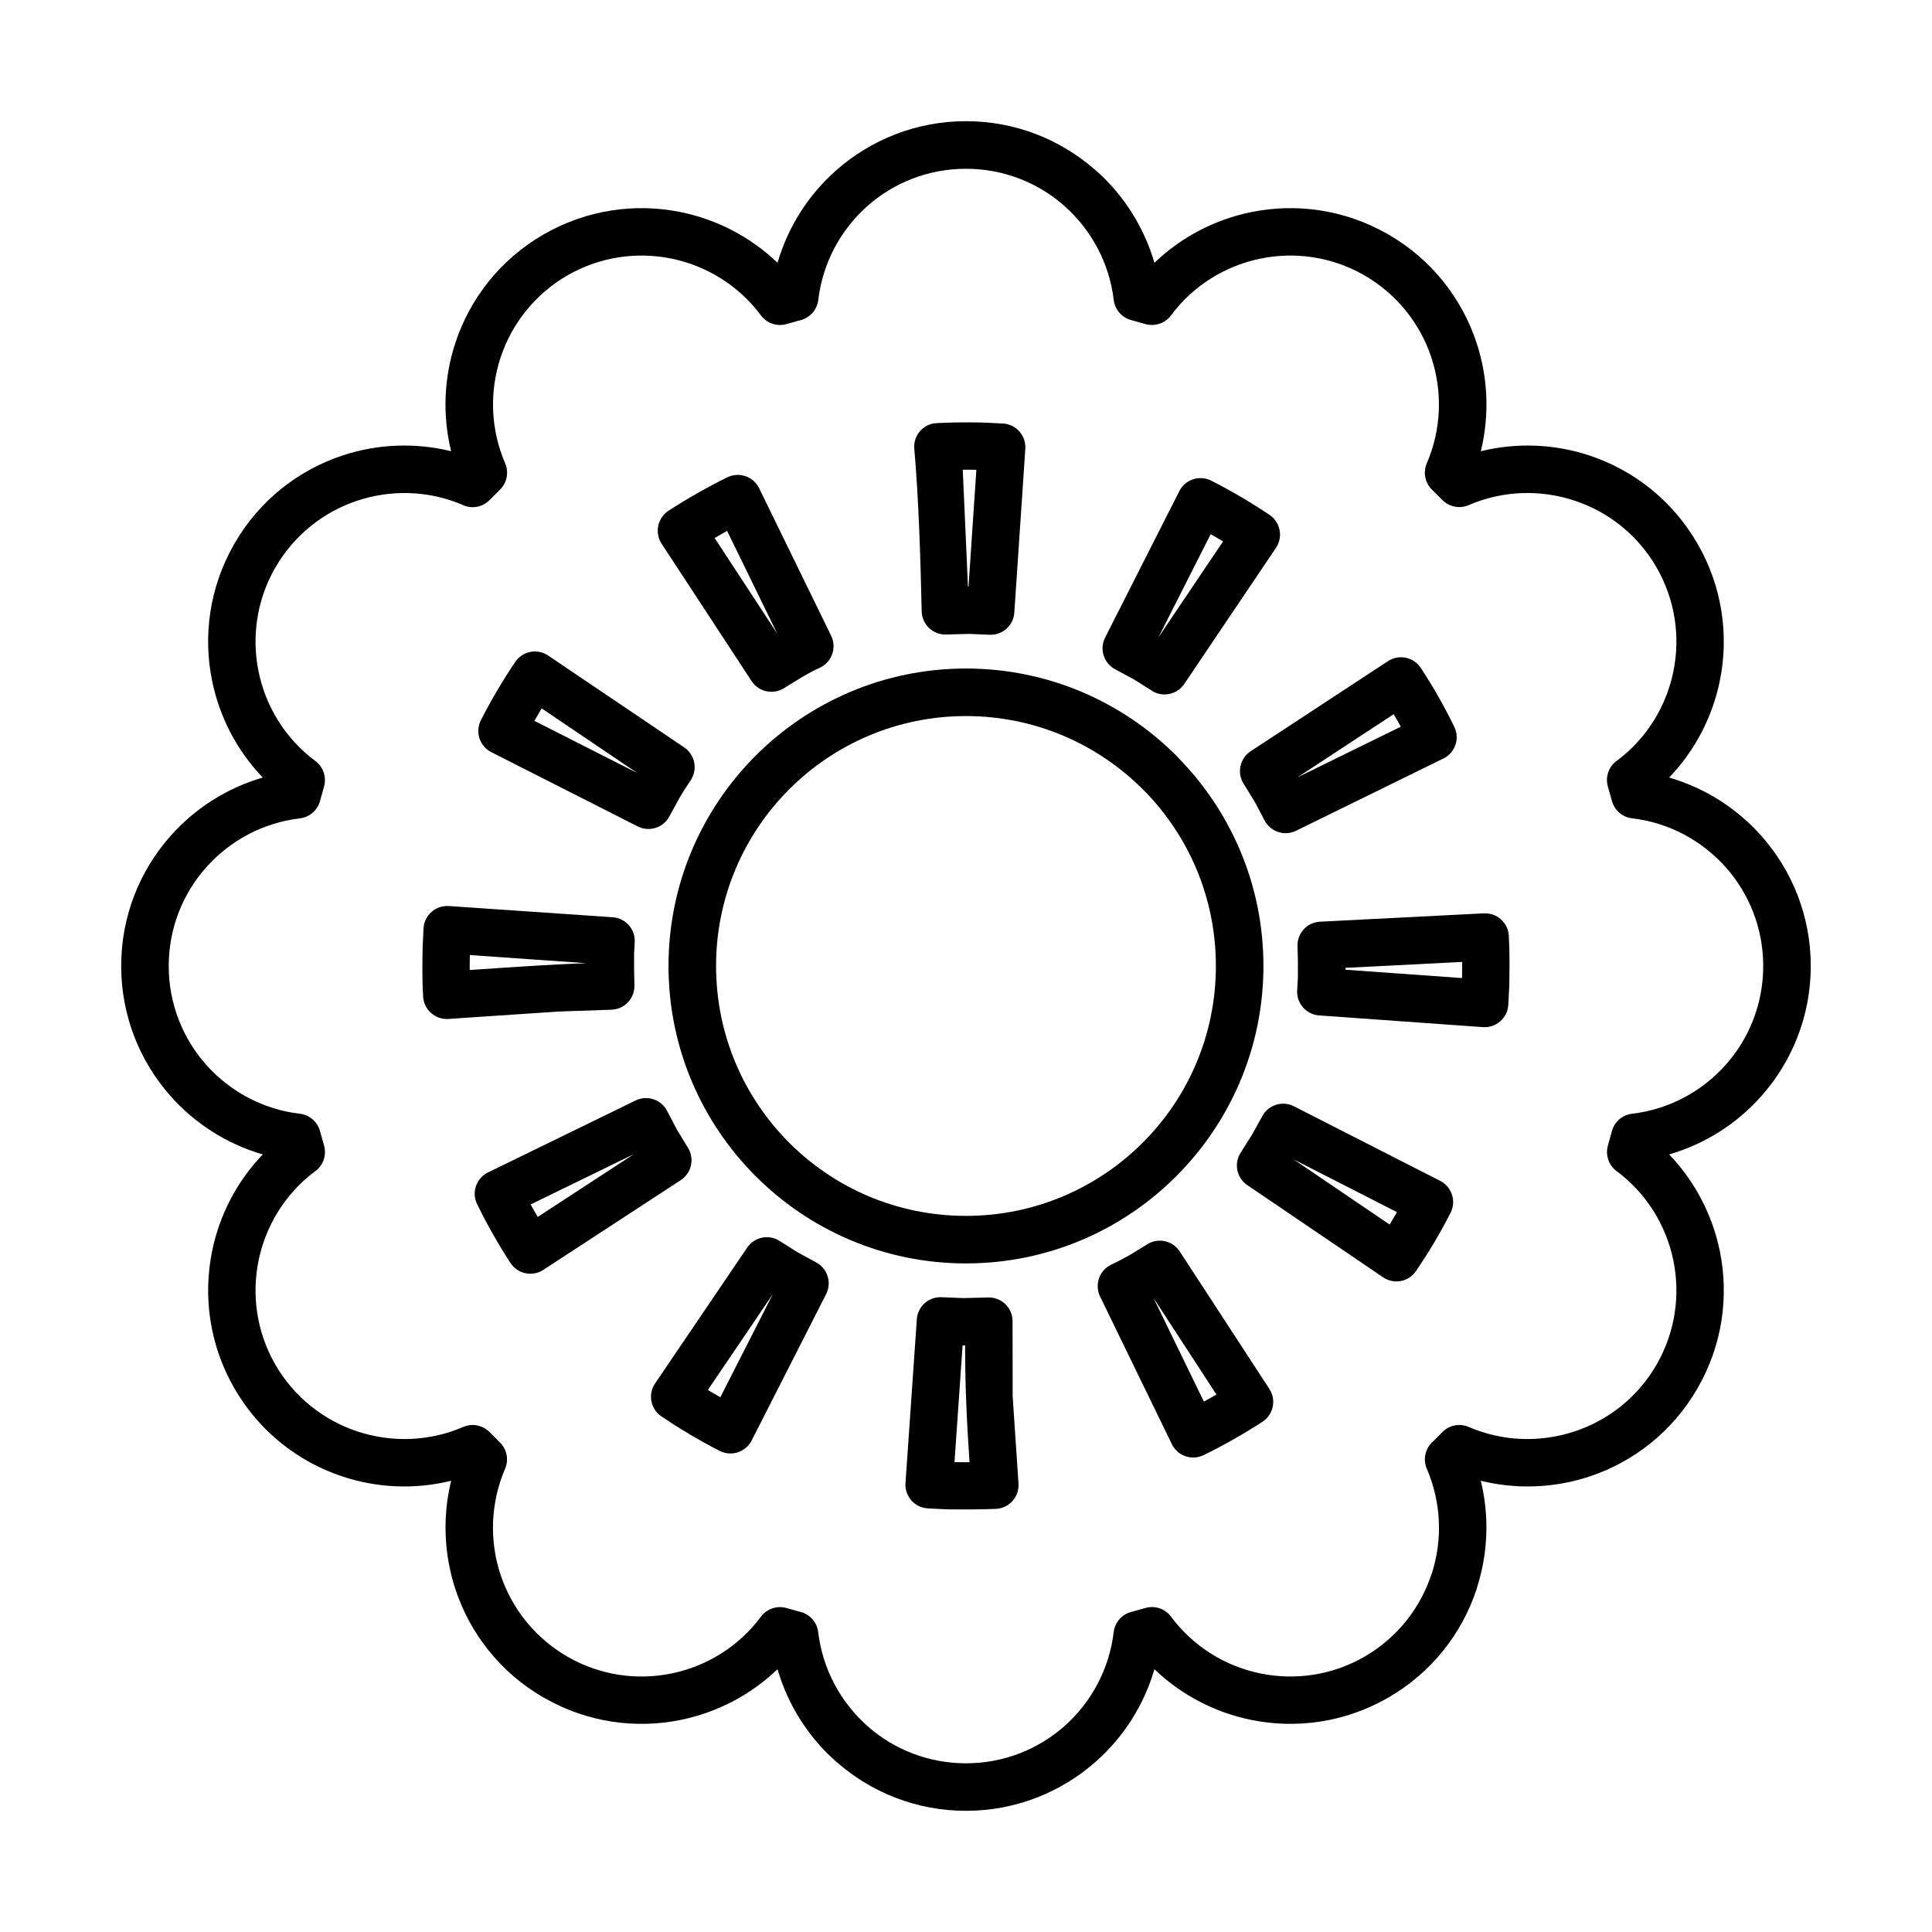 <?xml version="1.0" encoding="UTF-8"?>
<!-- The Best Svg Icon site in the world: iconSvg.co, Visit us! https://iconsvg.co -->
<svg fill="#000000" width="800px" height="800px" version="1.1" viewBox="144 144 512 512" xmlns="http://www.w3.org/2000/svg">
 <g>
  <path d="m611.27 400c0-10.043-3.754-19.207-9.918-26.148-6.262-7.047-15-11.836-24.82-12.988-2.664-0.305-4.754-2.242-5.379-4.699l-1.055-3.731c-0.77-2.715 0.367-5.523 2.606-6.984 7.785-5.902 12.871-14.336 14.746-23.438 1.879-9.129 0.555-18.969-4.469-27.672-5.012-8.684-12.863-14.738-21.707-17.668-8.973-2.969-18.965-2.738-28.059 1.191-2.43 1.047-5.16 0.441-6.926-1.32l-2.844-2.82c-1.875-1.875-2.32-4.641-1.332-6.938 3.934-9.117 4.172-19.105 1.207-28.059-2.926-8.844-8.996-16.691-17.684-21.715l-0.293-0.18c-8.621-4.875-18.332-6.148-27.359-4.289-9.223 1.898-17.738 7.086-23.652 15.035-1.59 2.152-4.301 2.988-6.742 2.309l-3.879-1.082c-2.527-0.695-4.273-2.856-4.562-5.312-1.172-9.844-5.969-18.594-13.008-24.848l-0.293-0.273c-6.902-6.004-15.941-9.645-25.855-9.645-10.051 0-19.215 3.75-26.16 9.906-7.027 6.266-11.824 15.02-12.977 24.836-0.316 2.742-2.363 4.879-4.926 5.434l-3.527 0.992c-2.66 0.742-5.41-0.344-6.891-2.512-5.91-7.836-14.371-12.961-23.512-14.84-9.121-1.879-18.957-0.555-27.652 4.457-8.688 5.035-14.75 12.883-17.68 21.727-2.965 8.957-2.727 18.941 1.207 28.059 1.066 2.488 0.406 5.297-1.453 7.059l-2.715 2.715c-2 2-5.012 2.375-7.383 1.117-8.98-3.742-18.793-3.922-27.609-1-8.844 2.926-16.691 8.996-21.715 17.691l-0.18 0.293c-4.875 8.621-6.141 18.332-4.285 27.355 1.891 9.219 7.086 17.746 15.031 23.66 2.16 1.594 2.992 4.32 2.305 6.762l-1.031 3.715c-0.648 2.613-2.856 4.434-5.387 4.727-9.82 1.156-18.559 5.945-24.82 12.988-6.164 6.938-9.918 16.102-9.918 26.148 0 10.043 3.754 19.207 9.918 26.148 6.262 7.047 15 11.836 24.82 12.988 2.719 0.309 4.836 2.32 5.414 4.844l1.012 3.59c0.77 2.707-0.363 5.516-2.606 6.984-7.777 5.902-12.863 14.328-14.738 23.438-1.879 9.129-0.559 18.965 4.449 27.656 5.035 8.688 12.883 14.75 21.727 17.68 8.969 2.969 18.957 2.738 28.059-1.191 2.434-1.047 5.172-0.434 6.938 1.332l2.832 2.84c1.855 1.867 2.297 4.625 1.316 6.91-3.922 9.133-4.172 19.133-1.215 28.059 2.953 8.844 9.016 16.691 17.707 21.715l0.293 0.18c8.621 4.875 18.332 6.148 27.355 4.289 9.219-1.898 17.746-7.086 23.66-15.035 1.59-2.152 4.301-2.988 6.742-2.309l3.879 1.082c2.539 0.703 4.277 2.875 4.562 5.336 1.168 9.82 5.961 18.57 13.004 24.824l0.293 0.273c6.902 6.004 15.949 9.645 25.855 9.645 10.055 0 19.215-3.75 26.16-9.906 7.027-6.266 11.824-15.02 12.984-24.863 0.32-2.75 2.387-4.879 4.957-5.422l3.5-0.98c2.66-0.742 5.41 0.344 6.891 2.512 5.91 7.836 14.359 12.961 23.504 14.84 9.129 1.879 18.965 0.555 27.656-4.457 8.688-5.035 14.75-12.883 17.68-21.727l0.18-0.477c2.789-8.809 2.481-18.605-1.387-27.574-1.113-2.59-0.344-5.527 1.691-7.273l2.477-2.481c1.91-1.922 4.762-2.344 7.086-1.266 9.059 3.863 18.98 4.074 27.906 1.125 8.848-2.926 16.703-8.984 21.707-17.66 5.023-8.699 6.348-18.543 4.469-27.676-1.898-9.219-7.086-17.746-15.035-23.66-2.16-1.594-2.992-4.32-2.305-6.762l1.035-3.738c0.672-2.66 2.957-4.492 5.547-4.719 9.754-1.191 18.434-5.961 24.66-12.973 6.164-6.938 9.918-16.102 9.918-26.148zm-0.52-34.512c8.164 9.188 13.121 21.273 13.121 34.512s-4.957 25.324-13.121 34.512c-6.422 7.231-14.848 12.656-24.41 15.426 6.887 7.176 11.465 16.086 13.414 25.547 2.477 12.016 0.719 24.969-5.898 36.434-6.637 11.508-16.996 19.52-28.645 23.375-9.145 3.027-19.145 3.504-28.789 1.125 2.32 9.449 1.891 19.242-0.992 28.27l-0.148 0.531c-3.863 11.664-11.859 22.016-23.352 28.652-11.492 6.617-24.445 8.371-36.461 5.898-9.461-1.953-18.371-6.527-25.539-13.414-2.773 9.555-8.199 17.988-15.43 24.41-9.211 8.16-21.293 13.121-34.512 13.121-13.051 0-24.992-4.836-34.133-12.812l-0.379-0.309c-7.223-6.422-12.652-14.852-15.426-24.41-7.172 6.887-16.086 11.465-25.547 13.414-11.883 2.453-24.688 0.762-36.07-5.695l-0.379-0.203c-11.492-6.637-19.488-16.988-23.352-28.652-3.016-9.176-3.504-19.172-1.141-28.801-9.652 2.379-19.637 1.902-28.789-1.125-11.664-3.863-22.016-11.859-28.652-23.352-6.621-11.496-8.367-24.445-5.891-36.461 1.945-9.469 6.523-18.375 13.406-25.547-9.555-2.766-17.984-8.199-24.402-15.426-8.164-9.188-13.121-21.273-13.121-34.512 0-13.238 4.957-25.324 13.121-34.512 6.422-7.223 14.848-12.656 24.402-15.426-6.887-7.172-11.461-16.078-13.406-25.547-2.453-11.883-0.77-24.688 5.688-36.07l0.203-0.379c6.637-11.492 16.988-19.492 28.652-23.355 9.145-3.027 19.137-3.504 28.781-1.125-2.367-9.645-1.887-19.637 1.148-28.801 3.863-11.664 11.859-22.016 23.352-28.652 11.496-6.621 24.445-8.371 36.453-5.898 9.461 1.945 18.375 6.527 25.547 13.414 2.773-9.555 8.199-17.988 15.426-24.41 9.211-8.16 21.297-13.121 34.512-13.121 13.055 0 24.992 4.836 34.133 12.812l0.379 0.309c7.231 6.422 12.656 14.852 15.43 24.41 7.172-6.887 16.078-11.461 25.539-13.414 11.891-2.453 24.699-0.754 36.078 5.695l0.379 0.203c11.48 6.637 19.488 16.988 23.352 28.652 3.035 9.164 3.516 19.16 1.148 28.801 9.645-2.379 19.637-1.902 28.781 1.125 11.645 3.856 22.004 11.867 28.645 23.379 6.621 11.473 8.371 24.422 5.898 36.43-1.945 9.461-6.527 18.371-13.414 25.547 9.562 2.766 17.988 8.195 24.41 15.426z"/>
  <path d="m520.54 321.03c1.625 2.481 3.195 5.039 4.676 7.633l0.191 0.355c1.363 2.414 2.707 4.961 4 7.598 1.516 3.113 0.23 6.871-2.879 8.391l-39.078 19.16c-3.113 1.516-6.871 0.23-8.391-2.879l-2.539-4.797-2.891-4.699c-1.898-2.902-1.082-6.812 1.82-8.711l36.383-23.875c2.902-1.898 6.812-1.082 8.711 1.82zm-6.25 13.883-0.953-1.641-25.516 16.746 27.414-13.441-0.945-1.66z"/>
  <path d="m392.81 256.1c2.707-0.133 5.504-0.191 8.359-0.168 3.047 0.02 5.938 0.133 8.672 0.309 3.465 0.215 6.094 3.203 5.879 6.664l-2.914 43.445c-0.227 3.465-3.227 6.082-6.688 5.856l-5.266-0.215-5.973 0.156c-3.465 0.191-6.426-2.465-6.617-5.926-0.309-13.859-0.793-30.094-2.004-43.812 0-3.125 2.285-5.723 5.273-6.219l1.285-0.09zm8.277 12.379h-1.945l1.379 30.973h0.148l2.078-30.949z"/>
  <path d="m345.18 273.39 19.09 39.102c1.516 3.125 0.219 6.898-2.902 8.414-3.129 1.375-6.562 3.602-9.484 5.402-2.902 1.898-6.812 1.082-8.711-1.82l-23.844-36.41c-1.898-2.902-1.082-6.812 1.82-8.711 2.402-1.57 4.988-3.141 7.711-4.688 2.703-1.535 5.363-2.953 7.91-4.188 3.125-1.516 6.898-0.219 8.414 2.902zm4.797 38.523-13.289-27.223-3.301 1.879z"/>
  <path d="m256.14 408.04c-0.293-4.332-0.207-8.723-0.137-13.062l0.242-5.012c0.227-3.465 3.227-6.082 6.688-5.856l43.414 2.969c3.465 0.227 6.082 3.227 5.856 6.688l-0.168 3.07c-0.031 2.844 0.02 5.438 0.09 8.277 0.105 3.465-2.613 6.359-6.074 6.469l-14.164 0.492-29.055 1.957c-3.465 0.227-6.461-2.391-6.688-5.856l-0.008-0.145zm12.336-8.145 0.008 1.168c10.391-0.695 20.547-1.441 30.93-1.805l-30.902-2.16z"/>
  <path d="m279.29 478.72c-1.566-2.387-3.137-4.969-4.676-7.688-1.488-2.625-2.898-5.297-4.188-7.949-1.5-3.117-0.203-6.867 2.91-8.379l39.105-19.07c3.125-1.516 6.898-0.219 8.414 2.902l2.535 4.832 2.856 4.695c1.887 2.902 1.059 6.801-1.844 8.688l-36.43 23.789c-2.898 1.879-6.785 1.066-8.684-1.82zm6.25-13.887 0.965 1.668 25.484-16.645-27.367 13.336z"/>
  <path d="m313.02 363.02-38.809-19.684c-3.094-1.559-4.344-5.344-2.785-8.438 1.316-2.602 2.773-5.25 4.324-7.891 1.48-2.523 3.094-5.07 4.809-7.606 1.934-2.856 5.832-3.613 8.695-1.684l36.066 24.355c2.879 1.941 3.641 5.856 1.703 8.734-1.125 1.66-2.125 3.227-2.945 4.629l-2.617 4.797c-1.559 3.094-5.344 4.344-8.438 2.785zm-27.41-27.992 27.285 13.836-25.348-17.133-1.934 3.297z"/>
  <path d="m334.73 528.5c-2.613-1.332-5.262-2.789-7.902-4.352l-0.363-0.23c-2.5-1.48-4.914-3.023-7.207-4.574-2.863-1.953-3.602-5.867-1.648-8.73l24.414-35.996c1.934-2.856 5.832-3.613 8.695-1.684l4.641 2.934 4.82 2.617c3.094 1.578 4.332 5.375 2.754 8.469l-19.738 38.793c-1.578 3.094-5.375 4.332-8.469 2.754zm-1.5-15.18 1.668 0.969 13.902-27.32-17.211 25.387z"/>
  <path d="m407.52 543.88c-4.312 0.16-8.312 0.18-12.641 0.105l-5.059-0.25c-3.465-0.227-6.082-3.227-5.856-6.688l3.004-43.414c0.227-3.465 3.227-6.082 6.688-5.856l5.473 0.23 6.785-0.16c3.465-0.078 6.344 2.66 6.422 6.125l0.031 20.055 1.543 23.141c0.227 3.465-2.391 6.461-5.856 6.688zm-7.629-12.367h1.043c-0.742-11.156-1.168-19.852-1.168-30.961h-0.672l-2.141 30.926 2.941 0.035z"/>
  <path d="m399.99 478.82c-21.727 0-41.434-8.824-55.711-23.094-14.301-14.312-23.117-34.012-23.117-55.734 0-21.75 8.832-41.469 23.094-55.734 14.262-14.262 33.984-23.094 55.734-23.094 21.762 0 41.477 8.832 55.738 23.094l0.34 0.367c14.066 14.246 22.754 33.812 22.754 55.363 0 21.73-8.832 41.445-23.105 55.723-14.25 14.273-33.965 23.105-55.727 23.105zm-46.844-31.984c11.965 11.973 28.531 19.383 46.844 19.383 18.293 0 34.859-7.414 46.836-19.395 11.984-11.953 19.395-28.52 19.395-46.832 0-18.16-7.289-34.609-19.082-46.539l-0.309-0.293c-11.977-11.977-28.543-19.395-46.836-19.395-18.285 0-34.852 7.414-46.832 19.395-11.977 11.977-19.395 28.543-19.395 46.832 0 18.309 7.41 34.875 19.383 46.844z"/>
  <path d="m454.55 526.71-19.031-39.145c-1.504-3.125-0.195-6.887 2.926-8.391 1.754-0.844 3.387-1.703 4.836-2.516l4.672-2.856c2.902-1.887 6.801-1.059 8.688 1.844l23.766 36.453c1.887 2.902 1.059 6.801-1.844 8.688-2.398 1.555-4.961 3.117-7.684 4.652-2.617 1.5-5.277 2.902-7.945 4.195-3.125 1.504-6.887 0.195-8.391-2.926zm-4.844-38.707 13.34 27.445 3.328-1.875z"/>
  <path d="m448.79 326.75-4.312-2.707-4.852-2.625c-3.094-1.578-4.332-5.375-2.754-8.469l19.66-38.793c1.559-3.094 5.344-4.344 8.438-2.785 2.59 1.309 5.231 2.75 7.867 4.301 2.625 1.543 5.172 3.148 7.594 4.777 2.879 1.93 3.652 5.832 1.727 8.711l-24.32 36.102c-1.941 2.879-5.856 3.641-8.734 1.703l-0.309-0.219zm16.055-41.195-13.836 27.324 17.121-25.398-3.285-1.93z"/>
  <path d="m510.55 482.51-36.008-24.445c-2.863-1.941-3.613-5.844-1.672-8.707l2.922-4.641 2.664-4.809c1.578-3.078 5.356-4.309 8.434-2.738l38.77 19.77c3.094 1.578 4.332 5.375 2.754 8.469-1.328 2.602-2.777 5.238-4.332 7.859-1.406 2.367-3.016 4.902-4.824 7.57-1.941 2.863-5.844 3.613-8.707 1.672zm-23.699-31.242 25.41 17.25 1.945-3.289z"/>
  <path d="m537 416.2-43.402-3.102c-3.465-0.238-6.07-3.25-5.832-6.711l0.184-3.148c0.031-2.898 0.031-5.535-0.102-8.438-0.145-3.445 2.512-6.367 5.949-6.539l43.457-2.215c3.457-0.172 6.41 2.477 6.594 5.926 0.258 4.457 0.203 8.801 0.125 13.266l-0.262 5.129c-0.238 3.465-3.25 6.07-6.711 5.832zm-36.43-15.211 30.895 2.207 0.035-4.277-30.918 1.57z"/>
 </g>
</svg>